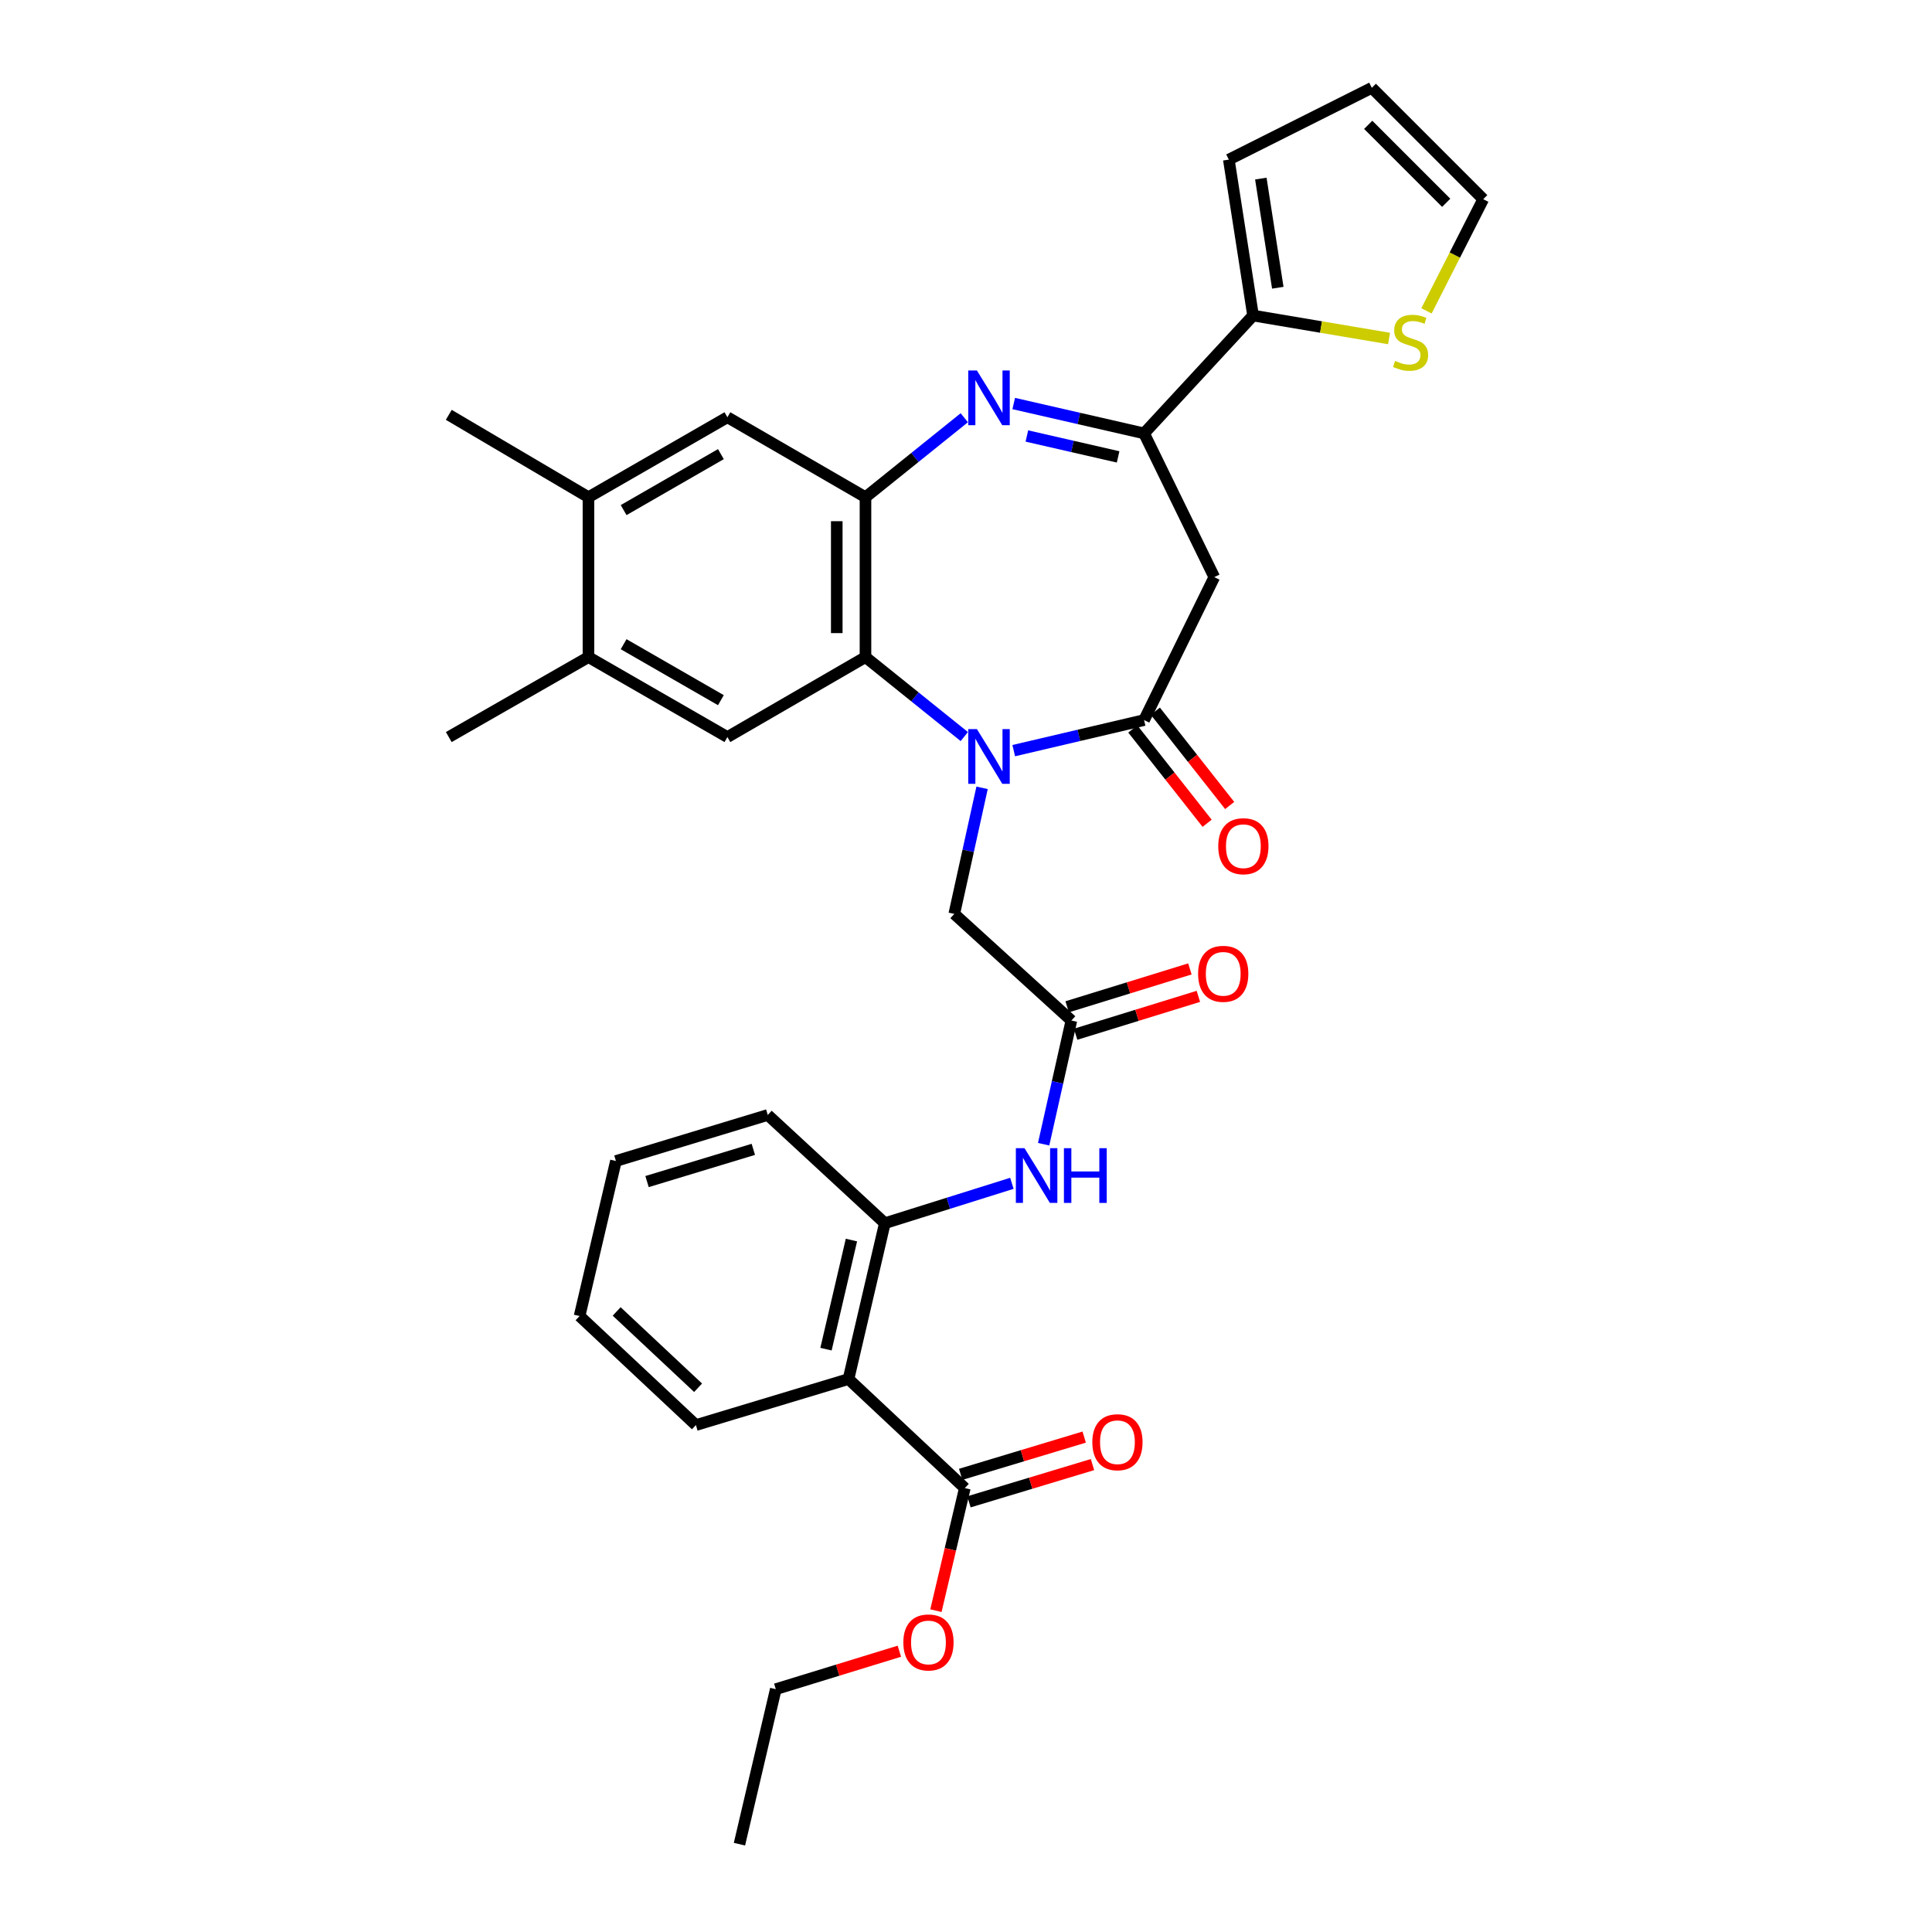 <?xml version='1.0' encoding='iso-8859-1'?>
<svg version='1.1' baseProfile='full'
              xmlns='http://www.w3.org/2000/svg'
                      xmlns:rdkit='http://www.rdkit.org/xml'
                      xmlns:xlink='http://www.w3.org/1999/xlink'
                  xml:space='preserve'
width='1000px' height='1000px' viewBox='0 0 1000 1000'>
<!-- END OF HEADER -->
<rect style='opacity:1.0;fill:#FFFFFF;stroke:none' width='1000' height='1000' x='0' y='0'> </rect>
<path class='bond-1' d='M 524.708,388.532 L 558.441,380.62' style='fill:none;fill-rule:evenodd;stroke:#0000FF;stroke-width:6px;stroke-linecap:butt;stroke-linejoin:miter;stroke-opacity:1' />
<path class='bond-1' d='M 558.441,380.62 L 592.174,372.708' style='fill:none;fill-rule:evenodd;stroke:#000000;stroke-width:6px;stroke-linecap:butt;stroke-linejoin:miter;stroke-opacity:1' />
<path class='bond-2' d='M 499.115,381.246 L 473.544,360.678' style='fill:none;fill-rule:evenodd;stroke:#0000FF;stroke-width:6px;stroke-linecap:butt;stroke-linejoin:miter;stroke-opacity:1' />
<path class='bond-2' d='M 473.544,360.678 L 447.972,340.109' style='fill:none;fill-rule:evenodd;stroke:#000000;stroke-width:6px;stroke-linecap:butt;stroke-linejoin:miter;stroke-opacity:1' />
<path class='bond-13' d='M 508.324,407.781 L 501.127,440.411' style='fill:none;fill-rule:evenodd;stroke:#0000FF;stroke-width:6px;stroke-linecap:butt;stroke-linejoin:miter;stroke-opacity:1' />
<path class='bond-13' d='M 501.127,440.411 L 493.931,473.041' style='fill:none;fill-rule:evenodd;stroke:#000000;stroke-width:6px;stroke-linecap:butt;stroke-linejoin:miter;stroke-opacity:1' />
<path class='bond-0' d='M 499.115,216.22 L 473.544,236.788' style='fill:none;fill-rule:evenodd;stroke:#0000FF;stroke-width:6px;stroke-linecap:butt;stroke-linejoin:miter;stroke-opacity:1' />
<path class='bond-0' d='M 473.544,236.788 L 447.972,257.357' style='fill:none;fill-rule:evenodd;stroke:#000000;stroke-width:6px;stroke-linecap:butt;stroke-linejoin:miter;stroke-opacity:1' />
<path class='bond-33' d='M 524.705,208.863 L 558.44,216.592' style='fill:none;fill-rule:evenodd;stroke:#0000FF;stroke-width:6px;stroke-linecap:butt;stroke-linejoin:miter;stroke-opacity:1' />
<path class='bond-33' d='M 558.44,216.592 L 592.174,224.32' style='fill:none;fill-rule:evenodd;stroke:#000000;stroke-width:6px;stroke-linecap:butt;stroke-linejoin:miter;stroke-opacity:1' />
<path class='bond-33' d='M 531.507,225.669 L 555.121,231.079' style='fill:none;fill-rule:evenodd;stroke:#0000FF;stroke-width:6px;stroke-linecap:butt;stroke-linejoin:miter;stroke-opacity:1' />
<path class='bond-33' d='M 555.121,231.079 L 578.735,236.489' style='fill:none;fill-rule:evenodd;stroke:#000000;stroke-width:6px;stroke-linecap:butt;stroke-linejoin:miter;stroke-opacity:1' />
<path class='bond-5' d='M 592.174,372.708 L 628.514,298.717' style='fill:none;fill-rule:evenodd;stroke:#000000;stroke-width:6px;stroke-linecap:butt;stroke-linejoin:miter;stroke-opacity:1' />
<path class='bond-18' d='M 586.338,377.308 L 605.573,401.714' style='fill:none;fill-rule:evenodd;stroke:#000000;stroke-width:6px;stroke-linecap:butt;stroke-linejoin:miter;stroke-opacity:1' />
<path class='bond-18' d='M 605.573,401.714 L 624.808,426.119' style='fill:none;fill-rule:evenodd;stroke:#FF0000;stroke-width:6px;stroke-linecap:butt;stroke-linejoin:miter;stroke-opacity:1' />
<path class='bond-18' d='M 598.011,368.108 L 617.246,392.514' style='fill:none;fill-rule:evenodd;stroke:#000000;stroke-width:6px;stroke-linecap:butt;stroke-linejoin:miter;stroke-opacity:1' />
<path class='bond-18' d='M 617.246,392.514 L 636.481,416.919' style='fill:none;fill-rule:evenodd;stroke:#FF0000;stroke-width:6px;stroke-linecap:butt;stroke-linejoin:miter;stroke-opacity:1' />
<path class='bond-3' d='M 447.972,340.109 L 447.972,257.357' style='fill:none;fill-rule:evenodd;stroke:#000000;stroke-width:6px;stroke-linecap:butt;stroke-linejoin:miter;stroke-opacity:1' />
<path class='bond-3' d='M 433.109,327.696 L 433.109,269.77' style='fill:none;fill-rule:evenodd;stroke:#000000;stroke-width:6px;stroke-linecap:butt;stroke-linejoin:miter;stroke-opacity:1' />
<path class='bond-7' d='M 447.972,340.109 L 376.507,381.502' style='fill:none;fill-rule:evenodd;stroke:#000000;stroke-width:6px;stroke-linecap:butt;stroke-linejoin:miter;stroke-opacity:1' />
<path class='bond-14' d='M 447.972,257.357 L 376.507,215.964' style='fill:none;fill-rule:evenodd;stroke:#000000;stroke-width:6px;stroke-linecap:butt;stroke-linejoin:miter;stroke-opacity:1' />
<path class='bond-4' d='M 592.174,224.32 L 628.514,298.717' style='fill:none;fill-rule:evenodd;stroke:#000000;stroke-width:6px;stroke-linecap:butt;stroke-linejoin:miter;stroke-opacity:1' />
<path class='bond-8' d='M 592.174,224.32 L 648.578,163.325' style='fill:none;fill-rule:evenodd;stroke:#000000;stroke-width:6px;stroke-linecap:butt;stroke-linejoin:miter;stroke-opacity:1' />
<path class='bond-6' d='M 439.186,713.793 L 457.996,633.129' style='fill:none;fill-rule:evenodd;stroke:#000000;stroke-width:6px;stroke-linecap:butt;stroke-linejoin:miter;stroke-opacity:1' />
<path class='bond-6' d='M 427.533,698.318 L 440.7,641.854' style='fill:none;fill-rule:evenodd;stroke:#000000;stroke-width:6px;stroke-linecap:butt;stroke-linejoin:miter;stroke-opacity:1' />
<path class='bond-10' d='M 439.186,713.793 L 499.389,770.23' style='fill:none;fill-rule:evenodd;stroke:#000000;stroke-width:6px;stroke-linecap:butt;stroke-linejoin:miter;stroke-opacity:1' />
<path class='bond-25' d='M 439.186,713.793 L 360.199,737.615' style='fill:none;fill-rule:evenodd;stroke:#000000;stroke-width:6px;stroke-linecap:butt;stroke-linejoin:miter;stroke-opacity:1' />
<path class='bond-15' d='M 376.507,381.502 L 304.587,340.109' style='fill:none;fill-rule:evenodd;stroke:#000000;stroke-width:6px;stroke-linecap:butt;stroke-linejoin:miter;stroke-opacity:1' />
<path class='bond-15' d='M 373.133,362.412 L 322.789,333.437' style='fill:none;fill-rule:evenodd;stroke:#000000;stroke-width:6px;stroke-linecap:butt;stroke-linejoin:miter;stroke-opacity:1' />
<path class='bond-16' d='M 648.578,163.325 L 683.774,169.266' style='fill:none;fill-rule:evenodd;stroke:#000000;stroke-width:6px;stroke-linecap:butt;stroke-linejoin:miter;stroke-opacity:1' />
<path class='bond-16' d='M 683.774,169.266 L 718.97,175.208' style='fill:none;fill-rule:evenodd;stroke:#CCCC00;stroke-width:6px;stroke-linecap:butt;stroke-linejoin:miter;stroke-opacity:1' />
<path class='bond-19' d='M 648.578,163.325 L 636.036,82.612' style='fill:none;fill-rule:evenodd;stroke:#000000;stroke-width:6px;stroke-linecap:butt;stroke-linejoin:miter;stroke-opacity:1' />
<path class='bond-19' d='M 661.384,148.936 L 652.604,92.436' style='fill:none;fill-rule:evenodd;stroke:#000000;stroke-width:6px;stroke-linecap:butt;stroke-linejoin:miter;stroke-opacity:1' />
<path class='bond-9' d='M 457.996,633.129 L 490.872,622.807' style='fill:none;fill-rule:evenodd;stroke:#000000;stroke-width:6px;stroke-linecap:butt;stroke-linejoin:miter;stroke-opacity:1' />
<path class='bond-9' d='M 490.872,622.807 L 523.748,612.484' style='fill:none;fill-rule:evenodd;stroke:#0000FF;stroke-width:6px;stroke-linecap:butt;stroke-linejoin:miter;stroke-opacity:1' />
<path class='bond-26' d='M 457.996,633.129 L 397.397,577.105' style='fill:none;fill-rule:evenodd;stroke:#000000;stroke-width:6px;stroke-linecap:butt;stroke-linejoin:miter;stroke-opacity:1' />
<path class='bond-21' d='M 501.535,777.345 L 533.501,767.706' style='fill:none;fill-rule:evenodd;stroke:#000000;stroke-width:6px;stroke-linecap:butt;stroke-linejoin:miter;stroke-opacity:1' />
<path class='bond-21' d='M 533.501,767.706 L 565.468,758.066' style='fill:none;fill-rule:evenodd;stroke:#FF0000;stroke-width:6px;stroke-linecap:butt;stroke-linejoin:miter;stroke-opacity:1' />
<path class='bond-21' d='M 497.243,763.115 L 529.21,753.476' style='fill:none;fill-rule:evenodd;stroke:#000000;stroke-width:6px;stroke-linecap:butt;stroke-linejoin:miter;stroke-opacity:1' />
<path class='bond-21' d='M 529.21,753.476 L 561.176,743.836' style='fill:none;fill-rule:evenodd;stroke:#FF0000;stroke-width:6px;stroke-linecap:butt;stroke-linejoin:miter;stroke-opacity:1' />
<path class='bond-24' d='M 499.389,770.23 L 491.91,801.952' style='fill:none;fill-rule:evenodd;stroke:#000000;stroke-width:6px;stroke-linecap:butt;stroke-linejoin:miter;stroke-opacity:1' />
<path class='bond-24' d='M 491.91,801.952 L 484.431,833.673' style='fill:none;fill-rule:evenodd;stroke:#FF0000;stroke-width:6px;stroke-linecap:butt;stroke-linejoin:miter;stroke-opacity:1' />
<path class='bond-11' d='M 554.546,528.223 L 493.931,473.041' style='fill:none;fill-rule:evenodd;stroke:#000000;stroke-width:6px;stroke-linecap:butt;stroke-linejoin:miter;stroke-opacity:1' />
<path class='bond-12' d='M 554.546,528.223 L 547.365,560.236' style='fill:none;fill-rule:evenodd;stroke:#000000;stroke-width:6px;stroke-linecap:butt;stroke-linejoin:miter;stroke-opacity:1' />
<path class='bond-12' d='M 547.365,560.236 L 540.184,592.249' style='fill:none;fill-rule:evenodd;stroke:#0000FF;stroke-width:6px;stroke-linecap:butt;stroke-linejoin:miter;stroke-opacity:1' />
<path class='bond-22' d='M 556.738,535.324 L 588.506,525.518' style='fill:none;fill-rule:evenodd;stroke:#000000;stroke-width:6px;stroke-linecap:butt;stroke-linejoin:miter;stroke-opacity:1' />
<path class='bond-22' d='M 588.506,525.518 L 620.273,515.712' style='fill:none;fill-rule:evenodd;stroke:#FF0000;stroke-width:6px;stroke-linecap:butt;stroke-linejoin:miter;stroke-opacity:1' />
<path class='bond-22' d='M 552.355,521.122 L 584.122,511.316' style='fill:none;fill-rule:evenodd;stroke:#000000;stroke-width:6px;stroke-linecap:butt;stroke-linejoin:miter;stroke-opacity:1' />
<path class='bond-22' d='M 584.122,511.316 L 615.889,501.51' style='fill:none;fill-rule:evenodd;stroke:#FF0000;stroke-width:6px;stroke-linecap:butt;stroke-linejoin:miter;stroke-opacity:1' />
<path class='bond-34' d='M 376.507,215.964 L 304.587,257.357' style='fill:none;fill-rule:evenodd;stroke:#000000;stroke-width:6px;stroke-linecap:butt;stroke-linejoin:miter;stroke-opacity:1' />
<path class='bond-34' d='M 373.133,235.054 L 322.789,264.029' style='fill:none;fill-rule:evenodd;stroke:#000000;stroke-width:6px;stroke-linecap:butt;stroke-linejoin:miter;stroke-opacity:1' />
<path class='bond-17' d='M 304.587,340.109 L 304.587,257.357' style='fill:none;fill-rule:evenodd;stroke:#000000;stroke-width:6px;stroke-linecap:butt;stroke-linejoin:miter;stroke-opacity:1' />
<path class='bond-27' d='M 304.587,340.109 L 232.288,381.502' style='fill:none;fill-rule:evenodd;stroke:#000000;stroke-width:6px;stroke-linecap:butt;stroke-linejoin:miter;stroke-opacity:1' />
<path class='bond-20' d='M 738.347,160.895 L 753.029,132' style='fill:none;fill-rule:evenodd;stroke:#CCCC00;stroke-width:6px;stroke-linecap:butt;stroke-linejoin:miter;stroke-opacity:1' />
<path class='bond-20' d='M 753.029,132 L 767.712,103.106' style='fill:none;fill-rule:evenodd;stroke:#000000;stroke-width:6px;stroke-linecap:butt;stroke-linejoin:miter;stroke-opacity:1' />
<path class='bond-28' d='M 304.587,257.357 L 232.288,214.717' style='fill:none;fill-rule:evenodd;stroke:#000000;stroke-width:6px;stroke-linecap:butt;stroke-linejoin:miter;stroke-opacity:1' />
<path class='bond-23' d='M 636.036,82.612 L 710.044,45.455' style='fill:none;fill-rule:evenodd;stroke:#000000;stroke-width:6px;stroke-linecap:butt;stroke-linejoin:miter;stroke-opacity:1' />
<path class='bond-35' d='M 767.712,103.106 L 710.044,45.455' style='fill:none;fill-rule:evenodd;stroke:#000000;stroke-width:6px;stroke-linecap:butt;stroke-linejoin:miter;stroke-opacity:1' />
<path class='bond-35' d='M 748.554,104.969 L 708.186,64.613' style='fill:none;fill-rule:evenodd;stroke:#000000;stroke-width:6px;stroke-linecap:butt;stroke-linejoin:miter;stroke-opacity:1' />
<path class='bond-29' d='M 465.504,854.671 L 433.527,864.491' style='fill:none;fill-rule:evenodd;stroke:#FF0000;stroke-width:6px;stroke-linecap:butt;stroke-linejoin:miter;stroke-opacity:1' />
<path class='bond-29' d='M 433.527,864.491 L 401.551,874.311' style='fill:none;fill-rule:evenodd;stroke:#000000;stroke-width:6px;stroke-linecap:butt;stroke-linejoin:miter;stroke-opacity:1' />
<path class='bond-36' d='M 360.199,737.615 L 299.988,681.177' style='fill:none;fill-rule:evenodd;stroke:#000000;stroke-width:6px;stroke-linecap:butt;stroke-linejoin:miter;stroke-opacity:1' />
<path class='bond-36' d='M 361.332,718.305 L 319.184,678.799' style='fill:none;fill-rule:evenodd;stroke:#000000;stroke-width:6px;stroke-linecap:butt;stroke-linejoin:miter;stroke-opacity:1' />
<path class='bond-31' d='M 397.397,577.105 L 318.806,600.935' style='fill:none;fill-rule:evenodd;stroke:#000000;stroke-width:6px;stroke-linecap:butt;stroke-linejoin:miter;stroke-opacity:1' />
<path class='bond-31' d='M 389.921,594.903 L 334.907,611.584' style='fill:none;fill-rule:evenodd;stroke:#000000;stroke-width:6px;stroke-linecap:butt;stroke-linejoin:miter;stroke-opacity:1' />
<path class='bond-32' d='M 401.551,874.311 L 382.741,954.545' style='fill:none;fill-rule:evenodd;stroke:#000000;stroke-width:6px;stroke-linecap:butt;stroke-linejoin:miter;stroke-opacity:1' />
<path class='bond-30' d='M 299.988,681.177 L 318.806,600.935' style='fill:none;fill-rule:evenodd;stroke:#000000;stroke-width:6px;stroke-linecap:butt;stroke-linejoin:miter;stroke-opacity:1' />
<path  class='atom-0' d='M 505.647 377.375
L 514.927 392.375
Q 515.847 393.855, 517.327 396.535
Q 518.807 399.215, 518.887 399.375
L 518.887 377.375
L 522.647 377.375
L 522.647 405.695
L 518.767 405.695
L 508.807 389.295
Q 507.647 387.375, 506.407 385.175
Q 505.207 382.975, 504.847 382.295
L 504.847 405.695
L 501.167 405.695
L 501.167 377.375
L 505.647 377.375
' fill='#0000FF'/>
<path  class='atom-1' d='M 505.647 191.771
L 514.927 206.771
Q 515.847 208.251, 517.327 210.931
Q 518.807 213.611, 518.887 213.771
L 518.887 191.771
L 522.647 191.771
L 522.647 220.091
L 518.767 220.091
L 508.807 203.691
Q 507.647 201.771, 506.407 199.571
Q 505.207 197.371, 504.847 196.691
L 504.847 220.091
L 501.167 220.091
L 501.167 191.771
L 505.647 191.771
' fill='#0000FF'/>
<path  class='atom-13' d='M 530.286 594.305
L 539.566 609.305
Q 540.486 610.785, 541.966 613.465
Q 543.446 616.145, 543.526 616.305
L 543.526 594.305
L 547.286 594.305
L 547.286 622.625
L 543.406 622.625
L 533.446 606.225
Q 532.286 604.305, 531.046 602.105
Q 529.846 599.905, 529.486 599.225
L 529.486 622.625
L 525.806 622.625
L 525.806 594.305
L 530.286 594.305
' fill='#0000FF'/>
<path  class='atom-13' d='M 550.686 594.305
L 554.526 594.305
L 554.526 606.345
L 569.006 606.345
L 569.006 594.305
L 572.846 594.305
L 572.846 622.625
L 569.006 622.625
L 569.006 609.545
L 554.526 609.545
L 554.526 622.625
L 550.686 622.625
L 550.686 594.305
' fill='#0000FF'/>
<path  class='atom-17' d='M 722.117 186.809
Q 722.437 186.929, 723.757 187.489
Q 725.077 188.049, 726.517 188.409
Q 727.997 188.729, 729.437 188.729
Q 732.117 188.729, 733.677 187.449
Q 735.237 186.129, 735.237 183.849
Q 735.237 182.289, 734.437 181.329
Q 733.677 180.369, 732.477 179.849
Q 731.277 179.329, 729.277 178.729
Q 726.757 177.969, 725.237 177.249
Q 723.757 176.529, 722.677 175.009
Q 721.637 173.489, 721.637 170.929
Q 721.637 167.369, 724.037 165.169
Q 726.477 162.969, 731.277 162.969
Q 734.557 162.969, 738.277 164.529
L 737.357 167.609
Q 733.957 166.209, 731.397 166.209
Q 728.637 166.209, 727.117 167.369
Q 725.597 168.489, 725.637 170.449
Q 725.637 171.969, 726.397 172.889
Q 727.197 173.809, 728.317 174.329
Q 729.477 174.849, 731.397 175.449
Q 733.957 176.249, 735.477 177.049
Q 736.997 177.849, 738.077 179.489
Q 739.197 181.089, 739.197 183.849
Q 739.197 187.769, 736.557 189.889
Q 733.957 191.969, 729.597 191.969
Q 727.077 191.969, 725.157 191.409
Q 723.277 190.889, 721.037 189.969
L 722.117 186.809
' fill='#CCCC00'/>
<path  class='atom-19' d='M 630.566 437.995
Q 630.566 431.195, 633.926 427.395
Q 637.286 423.595, 643.566 423.595
Q 649.846 423.595, 653.206 427.395
Q 656.566 431.195, 656.566 437.995
Q 656.566 444.875, 653.166 448.795
Q 649.766 452.675, 643.566 452.675
Q 637.326 452.675, 633.926 448.795
Q 630.566 444.915, 630.566 437.995
M 643.566 449.475
Q 647.886 449.475, 650.206 446.595
Q 652.566 443.675, 652.566 437.995
Q 652.566 432.435, 650.206 429.635
Q 647.886 426.795, 643.566 426.795
Q 639.246 426.795, 636.886 429.595
Q 634.566 432.395, 634.566 437.995
Q 634.566 443.715, 636.886 446.595
Q 639.246 449.475, 643.566 449.475
' fill='#FF0000'/>
<path  class='atom-22' d='M 565.385 746.489
Q 565.385 739.689, 568.745 735.889
Q 572.105 732.089, 578.385 732.089
Q 584.665 732.089, 588.025 735.889
Q 591.385 739.689, 591.385 746.489
Q 591.385 753.369, 587.985 757.289
Q 584.585 761.169, 578.385 761.169
Q 572.145 761.169, 568.745 757.289
Q 565.385 753.409, 565.385 746.489
M 578.385 757.969
Q 582.705 757.969, 585.025 755.089
Q 587.385 752.169, 587.385 746.489
Q 587.385 740.929, 585.025 738.129
Q 582.705 735.289, 578.385 735.289
Q 574.065 735.289, 571.705 738.089
Q 569.385 740.889, 569.385 746.489
Q 569.385 752.209, 571.705 755.089
Q 574.065 757.969, 578.385 757.969
' fill='#FF0000'/>
<path  class='atom-23' d='M 620.138 504.043
Q 620.138 497.243, 623.498 493.443
Q 626.858 489.643, 633.138 489.643
Q 639.418 489.643, 642.778 493.443
Q 646.138 497.243, 646.138 504.043
Q 646.138 510.923, 642.738 514.843
Q 639.338 518.723, 633.138 518.723
Q 626.898 518.723, 623.498 514.843
Q 620.138 510.963, 620.138 504.043
M 633.138 515.523
Q 637.458 515.523, 639.778 512.643
Q 642.138 509.723, 642.138 504.043
Q 642.138 498.483, 639.778 495.683
Q 637.458 492.843, 633.138 492.843
Q 628.818 492.843, 626.458 495.643
Q 624.138 498.443, 624.138 504.043
Q 624.138 509.763, 626.458 512.643
Q 628.818 515.523, 633.138 515.523
' fill='#FF0000'/>
<path  class='atom-25' d='M 467.571 850.124
Q 467.571 843.324, 470.931 839.524
Q 474.291 835.724, 480.571 835.724
Q 486.851 835.724, 490.211 839.524
Q 493.571 843.324, 493.571 850.124
Q 493.571 857.004, 490.171 860.924
Q 486.771 864.804, 480.571 864.804
Q 474.331 864.804, 470.931 860.924
Q 467.571 857.044, 467.571 850.124
M 480.571 861.604
Q 484.891 861.604, 487.211 858.724
Q 489.571 855.804, 489.571 850.124
Q 489.571 844.564, 487.211 841.764
Q 484.891 838.924, 480.571 838.924
Q 476.251 838.924, 473.891 841.724
Q 471.571 844.524, 471.571 850.124
Q 471.571 855.844, 473.891 858.724
Q 476.251 861.604, 480.571 861.604
' fill='#FF0000'/>
</svg>
